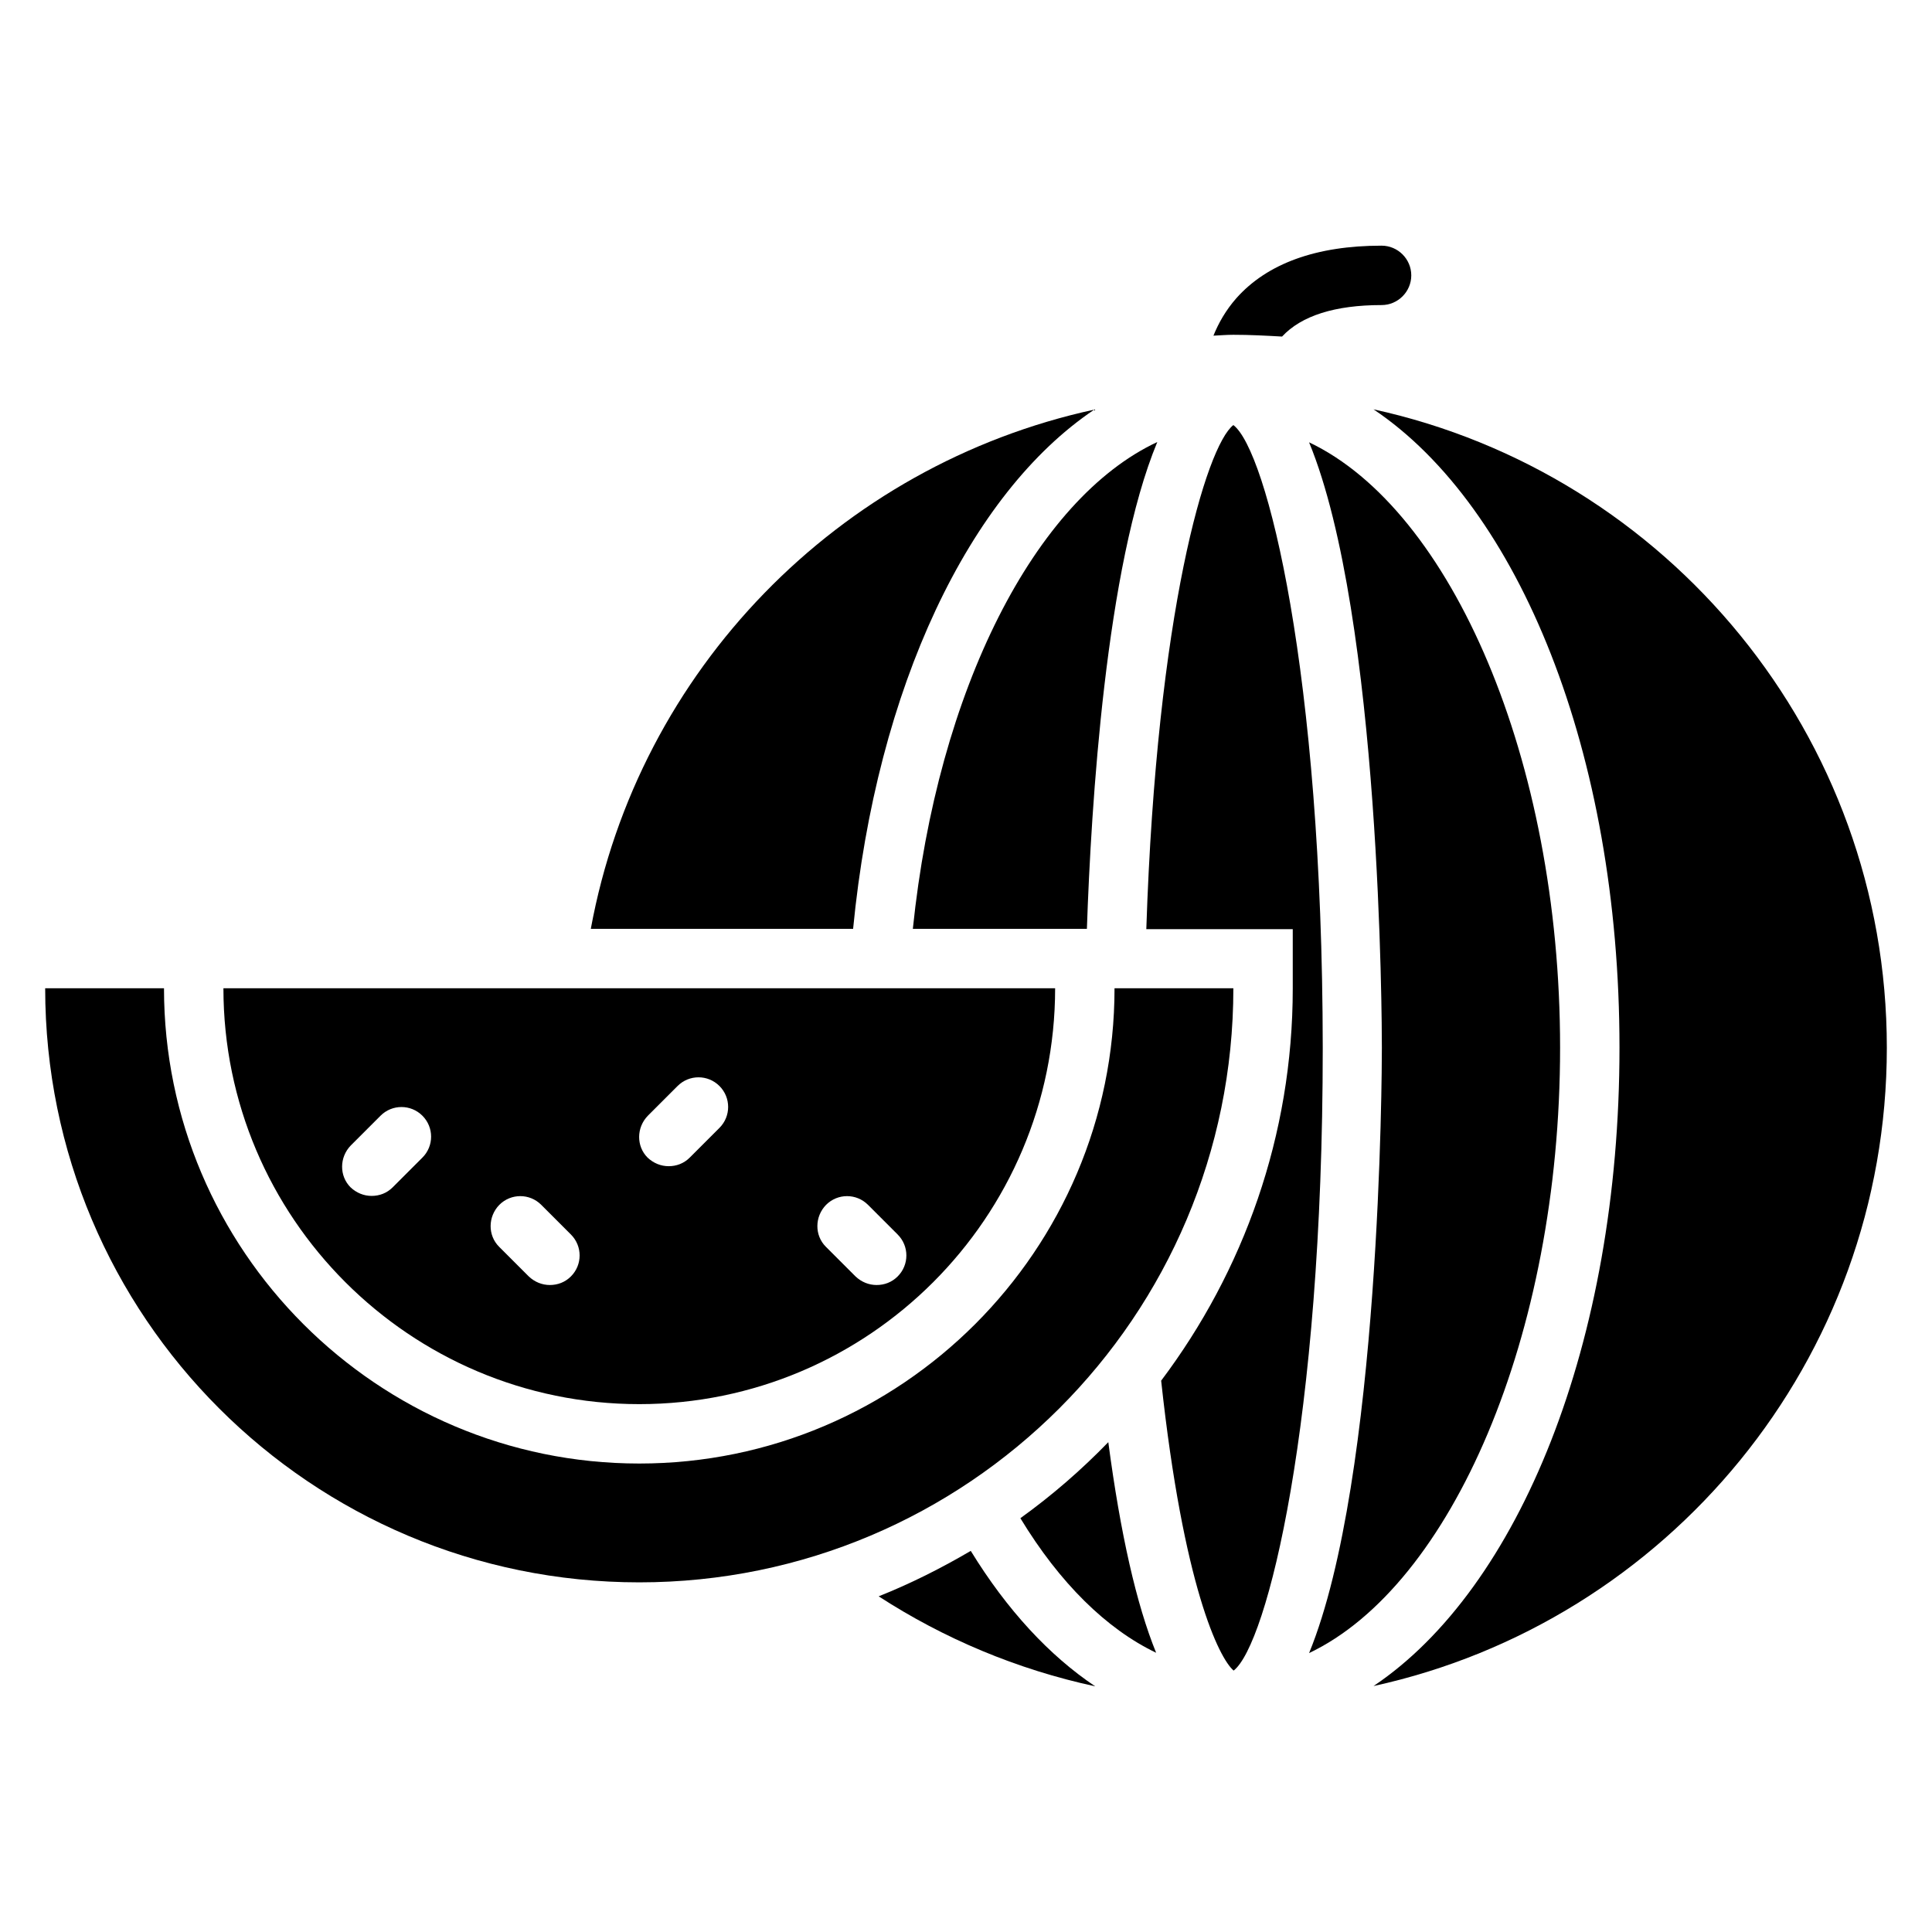 <?xml version="1.0" encoding="UTF-8"?>
<!-- Uploaded to: ICON Repo, www.svgrepo.com, Generator: ICON Repo Mixer Tools -->
<svg fill="#000000" width="800px" height="800px" version="1.1" viewBox="144 144 512 512" xmlns="http://www.w3.org/2000/svg">
 <g>
  <path d="m483.76 233.19c5.117-5.512 14.012-8.344 26.371-8.344 4.328 0 7.871-3.543 7.871-7.871 0-4.328-3.543-7.871-7.871-7.871-17.32 0-30.309 4.723-38.496 13.934-2.832 3.227-4.723 6.613-6.062 9.918 1.73-0.078 3.465-0.234 5.273-0.234 4.332-0.004 8.664 0.23 12.914 0.469z"/>
  <path d="m414.41 546.34c10.469 17.238 22.828 29.363 35.977 35.66-5.195-12.754-9.445-31.41-12.676-55.812-7.086 7.32-14.879 14.09-23.301 20.152z"/>
  <path d="m470.85 256.65c-7.164 5.59-20.309 49.516-23.066 133.59h38.809v15.742c0 38.965-13.066 74.941-34.875 103.91 5.902 54.555 15.352 73.523 19.207 76.832 8.816-6.848 23.617-65.336 23.617-165-0.078-99.82-14.875-158.39-23.691-165.08z"/>
  <path d="m385.91 390.16h46.129c1.102-32.59 5.039-96.273 18.656-129.02-32.352 15.113-58.25 65.574-64.785 129.02z"/>
  <path d="m557.44 421.65c0-76.438-28.891-142.56-66.52-160.43 19.051 46.207 19.289 154.61 19.289 160.43 0 5.824-0.316 114.22-19.285 160.43 37.625-17.875 66.516-84 66.516-160.43z"/>
  <path d="m434 252.55c-67.777 14.719-120.84 69.039-133.43 137.6h69.512c6.219-64.074 30.855-115.4 63.918-137.6z"/>
  <path d="m508 252.48c38.492 25.82 65.18 90.922 65.18 169.17 0 78.246-26.688 143.35-65.18 169.17 77.773-17.004 136.03-86.277 136.03-169.17 0-82.895-58.254-152.17-136.03-169.17z"/>
  <path d="m401.26 555c-7.793 4.566-15.902 8.66-24.402 12.043 17.238 11.18 36.605 19.363 57.387 23.852-12.125-8.109-23.379-20.23-32.984-35.895z"/>
  <path d="m470.85 405.9h-31.488c0 69.43-56.52 125.95-125.95 125.95-69.43 0-125.95-56.52-125.95-125.95h-31.488c0 86.984 70.453 157.44 157.44 157.44 86.906 0 157.44-70.457 157.44-157.44z"/>
  <path d="m313.41 516.11c60.773 0 110.21-49.438 110.21-110.21h-220.41c0 60.773 49.434 110.21 110.21 110.21zm49.516-52.82c3.07-3.07 8.031-3.07 11.098 0l7.871 7.871c3.07 3.07 3.07 8.031 0 11.098-1.574 1.574-3.543 2.281-5.59 2.281s-4.016-0.789-5.59-2.281l-7.871-7.871c-2.988-2.988-2.988-7.949 0.082-11.098zm-47.234-23.617 7.871-7.871c3.07-3.07 8.031-3.07 11.098 0 3.07 3.07 3.07 8.031 0 11.098l-7.871 7.871c-1.574 1.574-3.543 2.281-5.59 2.281-2.047 0-4.016-0.789-5.59-2.281-2.988-2.988-2.988-7.945 0.082-11.098zm-39.359 23.617c3.07-3.07 8.031-3.07 11.098 0l7.871 7.871c3.07 3.07 3.07 8.031 0 11.098-1.574 1.574-3.543 2.281-5.59 2.281s-4.016-0.789-5.59-2.281l-7.871-7.871c-2.988-2.988-2.988-7.949 0.082-11.098zm-39.359-15.742 7.871-7.871c3.07-3.07 8.031-3.07 11.098 0 3.07 3.07 3.07 8.031 0 11.098l-7.871 7.871c-1.574 1.574-3.543 2.281-5.59 2.281-2.047 0-4.016-0.789-5.59-2.281-2.988-2.992-2.988-7.949 0.082-11.098z"/>
 </g>
</svg>